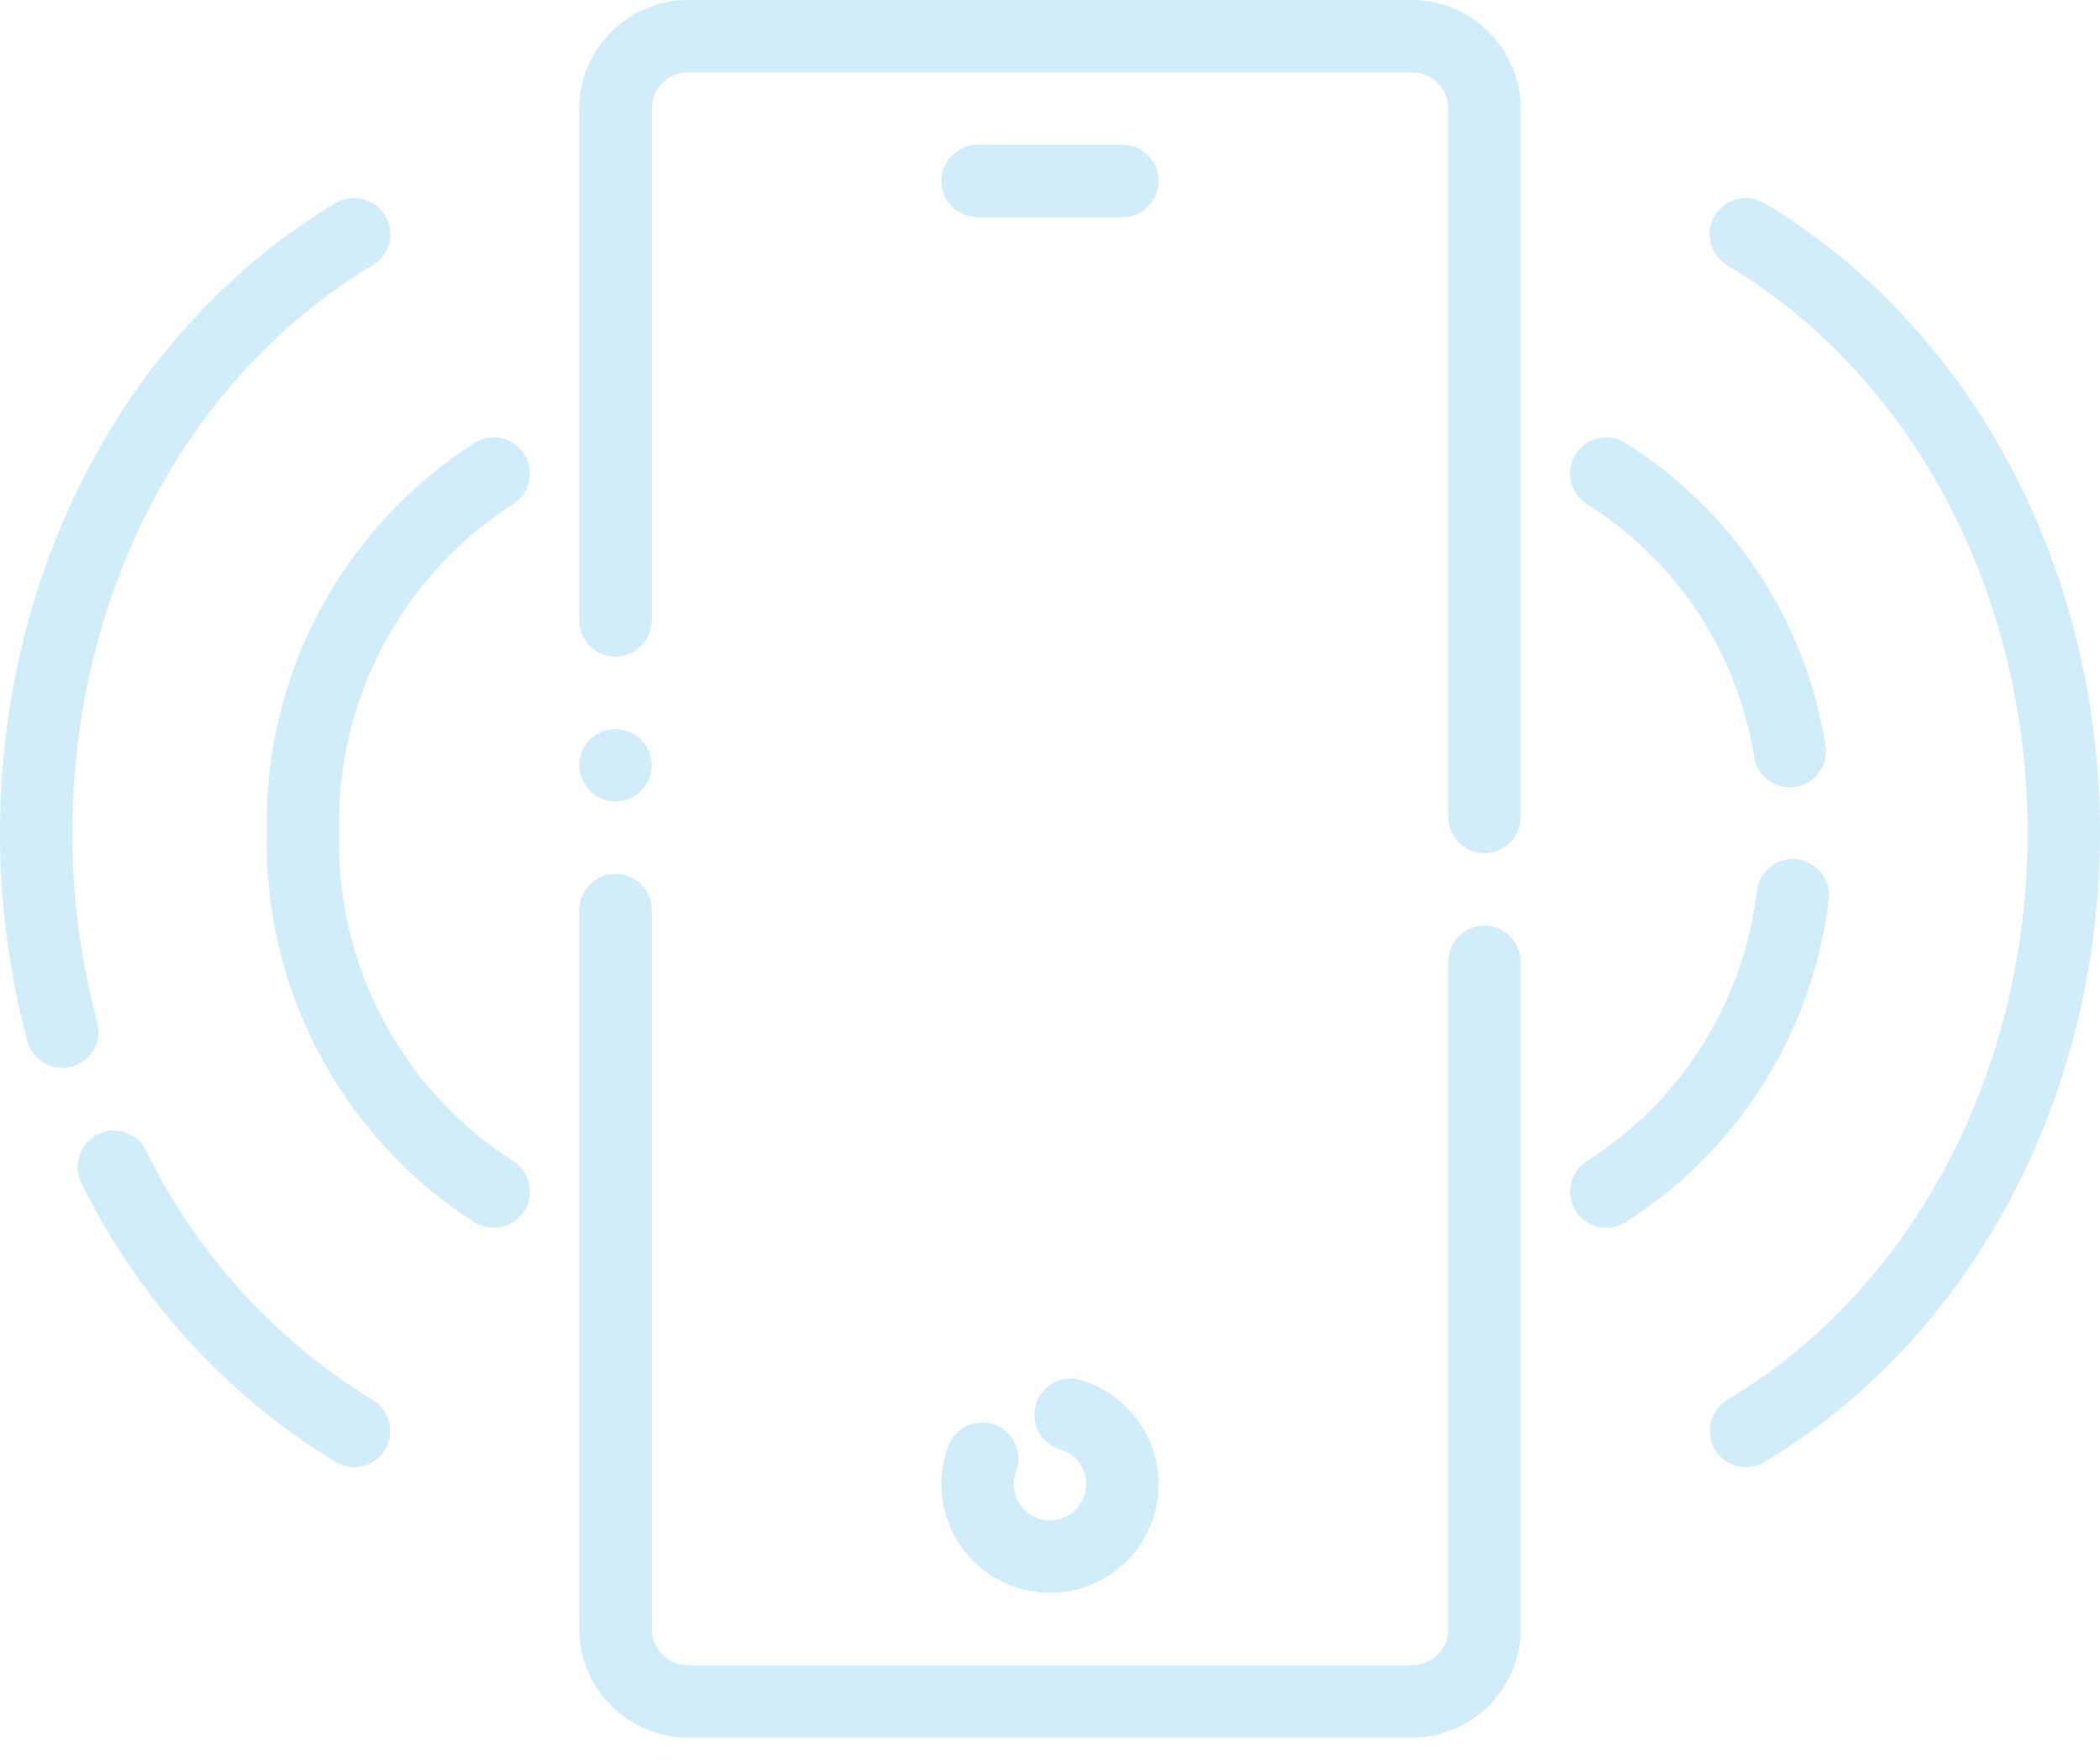 <?xml version="1.0" encoding="UTF-8"?>
<svg width="56px" height="47px" viewBox="0 0 56 47" version="1.1" xmlns="http://www.w3.org/2000/svg" xmlns:xlink="http://www.w3.org/1999/xlink">
    <title>mozliwosc-zdalnego-sterowania</title>
    <g id="Page-1" stroke="none" stroke-width="1" fill="none" fill-rule="evenodd" fill-opacity="0.96">
        <g id="home-2" transform="translate(-561, -4409)" fill="#CFECF8" fill-rule="nonzero">
            <g id="section-13" transform="translate(0, 3216)">
                <g id="mozliwosc-zdalnego-sterowania" transform="translate(561, 1193)">
                    <path d="M16.414,23.307 C16.947,23.307 17.379,23.74 17.379,24.273 L17.379,43.448 C17.381,43.981 17.812,44.412 18.345,44.414 L37.655,44.414 C38.188,44.412 38.619,43.981 38.621,43.448 L38.621,25.654 C38.621,25.12 39.053,24.688 39.586,24.688 C40.119,24.688 40.552,25.12 40.552,25.654 L40.552,43.448 C40.547,45.046 39.253,46.34 37.655,46.345 L18.345,46.345 C16.747,46.34 15.453,45.046 15.448,43.448 L15.448,24.273 C15.448,23.74 15.881,23.307 16.414,23.307 Z M28.817,36.807 C30.199,37.213 31.072,38.573 30.867,39.998 C30.662,41.424 29.441,42.483 28,42.483 C27.051,42.482 26.162,42.017 25.621,41.238 C25.08,40.458 24.954,39.463 25.286,38.574 C25.405,38.248 25.689,38.012 26.031,37.954 C26.372,37.896 26.719,38.026 26.938,38.293 C27.158,38.561 27.218,38.926 27.094,39.25 C26.956,39.621 27.06,40.04 27.355,40.305 C27.65,40.57 28.078,40.627 28.432,40.449 C28.787,40.272 28.997,39.895 28.962,39.5 C28.926,39.105 28.653,38.771 28.273,38.659 C27.764,38.507 27.474,37.972 27.623,37.462 C27.773,36.953 28.306,36.66 28.817,36.807 Z M37.655,0 C39.253,0.005 40.547,1.299 40.552,2.897 L40.552,21.792 C40.55,22.324 40.119,22.755 39.586,22.757 C39.054,22.756 38.622,22.324 38.621,21.792 L38.621,2.897 C38.619,2.364 38.188,1.933 37.655,1.931 L18.345,1.931 C17.812,1.932 17.381,2.364 17.379,2.897 L17.379,16.549 C17.379,17.082 16.947,17.514 16.414,17.514 C15.881,17.514 15.448,17.082 15.448,16.549 L15.448,2.897 C15.453,1.299 16.747,0.004 18.345,0 L37.655,0 Z M16.414,19.445 C16.947,19.445 17.379,19.877 17.379,20.411 C17.378,20.943 16.946,21.375 16.414,21.376 C15.881,21.376 15.448,20.944 15.448,20.411 C15.448,19.877 15.881,19.445 16.414,19.445 Z M29.931,3.862 C30.464,3.862 30.897,4.294 30.897,4.828 C30.897,5.361 30.464,5.793 29.931,5.793 L26.069,5.793 C25.536,5.793 25.103,5.361 25.103,4.828 C25.103,4.294 25.536,3.862 26.069,3.862 L29.931,3.862 Z M47.05,5.418 C52.571,8.714 56,15.148 56,22.21 C56,29.266 52.571,35.698 47.051,38.995 C46.902,39.085 46.731,39.132 46.557,39.132 C46.123,39.132 45.741,38.843 45.626,38.424 C45.51,38.005 45.688,37.561 46.061,37.338 C51,34.387 54.069,28.59 54.069,22.21 C54.069,15.824 51,10.026 46.06,7.076 C45.602,6.803 45.453,6.21 45.726,5.752 C46,5.294 46.592,5.145 47.05,5.418 Z M48.399,23.115 C48.672,23.326 48.811,23.667 48.764,24.009 C48.338,27.548 46.342,30.707 43.329,32.611 C43.179,32.701 43.009,32.748 42.834,32.748 C42.4,32.748 42.019,32.458 41.903,32.04 C41.787,31.621 41.966,31.176 42.339,30.954 C44.849,29.352 46.506,26.707 46.851,23.749 C46.897,23.407 47.122,23.115 47.441,22.984 C47.761,22.853 48.126,22.903 48.399,23.115 Z M43.328,11.803 C46.193,13.59 48.145,16.529 48.678,19.864 C48.729,20.145 48.652,20.435 48.468,20.654 C48.285,20.873 48.013,21 47.727,20.999 C47.26,20.999 46.86,20.664 46.778,20.204 C46.342,17.42 44.723,14.961 42.338,13.46 C41.88,13.187 41.731,12.594 42.004,12.136 C42.278,11.679 42.87,11.529 43.328,11.803 Z M3.897,30.688 C5.236,33.435 7.332,35.742 9.939,37.338 C10.312,37.561 10.49,38.005 10.374,38.424 C10.259,38.843 9.877,39.132 9.443,39.132 C9.269,39.132 9.098,39.085 8.949,38.995 C6.026,37.212 3.674,34.629 2.171,31.552 C1.932,31.076 2.125,30.496 2.602,30.257 C3.079,30.018 3.659,30.211 3.897,30.688 Z M13.637,11.788 C13.938,11.956 14.127,12.272 14.132,12.617 C14.137,12.962 13.958,13.283 13.662,13.46 C10.701,15.37 8.951,18.686 9.045,22.208 C8.952,25.729 10.702,29.044 13.662,30.954 C14.034,31.176 14.213,31.621 14.097,32.04 C13.981,32.458 13.6,32.748 13.166,32.748 C12.992,32.748 12.821,32.701 12.671,32.611 C9.129,30.352 7.022,26.409 7.114,22.208 C7.021,18.007 9.128,14.062 12.672,11.803 C12.968,11.626 13.336,11.62 13.637,11.788 Z M9.915,5.404 C10.216,5.572 10.405,5.888 10.41,6.233 C10.415,6.578 10.236,6.899 9.939,7.076 C5,10.026 1.931,15.824 1.931,22.21 C1.929,23.916 2.152,25.616 2.595,27.264 C2.734,27.779 2.43,28.309 1.916,28.448 C1.833,28.471 1.748,28.482 1.663,28.482 C1.227,28.482 0.845,28.189 0.731,27.769 C0.244,25.956 -0.002,24.087 1.39713952e-05,22.21 C1.39713952e-05,15.148 3.429,8.715 8.949,5.418 C9.246,5.241 9.613,5.236 9.915,5.404 Z" id="Combined-Shape"></path>
                </g>
            </g>
        </g>
    </g>
</svg>